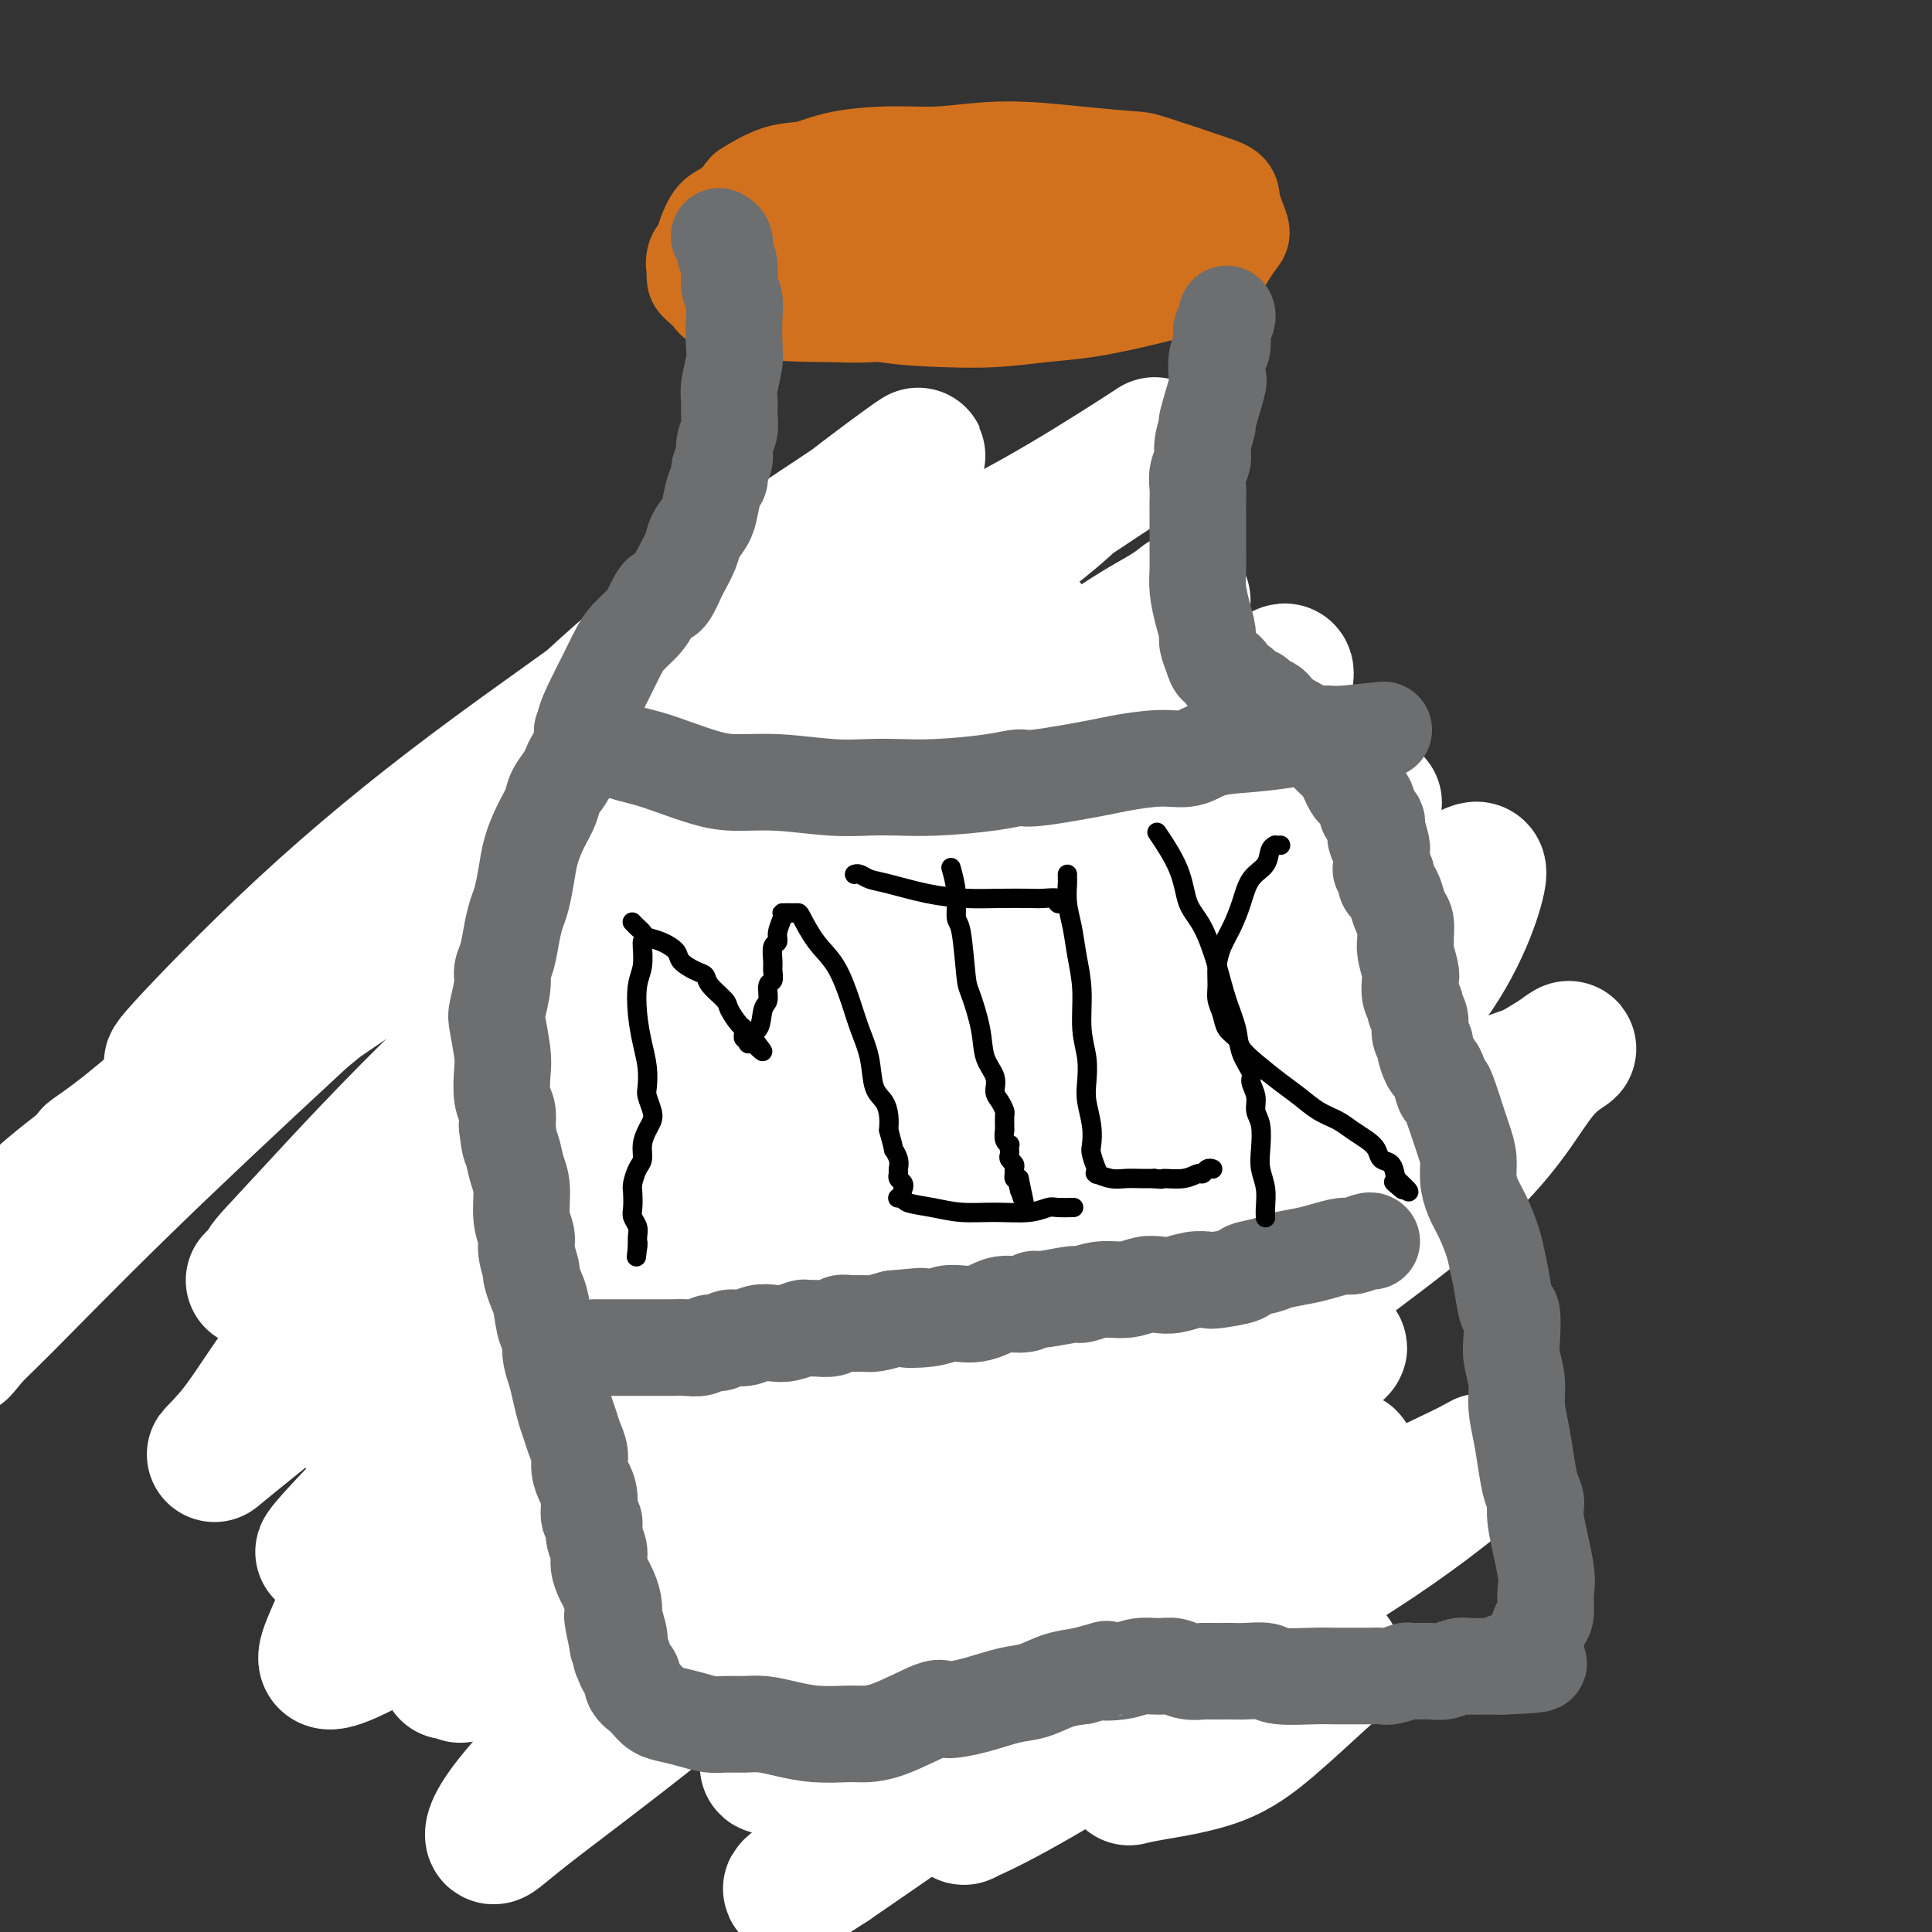 <svg viewBox='0 0 400 400' version='1.1' xmlns='http://www.w3.org/2000/svg' xmlns:xlink='http://www.w3.org/1999/xlink'><rect x="0" y="0" width="400" height="400" fill="#333333" stroke="none"/><g fill='none' stroke='#6D6E70' stroke-width='12' stroke-linecap='round' stroke-linejoin='round'><path d='M93,167c0.339,-0.002 0.678,-0.003 2,0c1.322,0.003 3.628,0.012 6,0c2.372,-0.012 4.810,-0.045 7,0c2.190,0.045 4.132,0.170 7,0c2.868,-0.170 6.662,-0.633 10,-1c3.338,-0.367 6.219,-0.638 9,-1c2.781,-0.362 5.460,-0.815 8,-1c2.540,-0.185 4.940,-0.102 8,0c3.060,0.102 6.778,0.224 9,0c2.222,-0.224 2.946,-0.792 5,-1c2.054,-0.208 5.437,-0.056 8,0c2.563,0.056 4.305,0.015 6,0c1.695,-0.015 3.342,-0.004 5,0c1.658,0.004 3.325,0.001 5,0c1.675,-0.001 3.357,-0.000 5,0c1.643,0.000 3.246,0.000 5,0c1.754,-0.000 3.659,-0.000 5,0c1.341,0.000 2.116,0.000 3,0c0.884,-0.000 1.875,-0.000 3,0c1.125,0.000 2.384,0.000 3,0c0.616,-0.000 0.589,-0.000 1,0c0.411,0.000 1.261,0.000 2,0c0.739,-0.000 1.366,-0.000 2,0c0.634,0.000 1.273,0.000 2,0c0.727,-0.000 1.542,-0.000 2,0c0.458,0.000 0.559,0.000 1,0c0.441,-0.000 1.220,-0.000 2,0'/><path d='M224,163c20.433,-0.619 6.015,-0.166 1,0c-5.015,0.166 -0.625,0.044 1,0c1.625,-0.044 0.487,-0.012 0,0c-0.487,0.012 -0.323,0.003 0,0c0.323,-0.003 0.807,-0.001 1,0c0.193,0.001 0.097,0.000 0,0'/><path d='M227,163c0.405,0.226 -0.084,0.792 0,1c0.084,0.208 0.739,0.060 1,0c0.261,-0.060 0.126,-0.030 0,0c-0.126,0.030 -0.245,0.061 0,0c0.245,-0.061 0.854,-0.212 1,0c0.146,0.212 -0.172,0.788 0,1c0.172,0.212 0.834,0.061 1,0c0.166,-0.061 -0.166,-0.030 0,0c0.166,0.030 0.828,0.061 1,0c0.172,-0.061 -0.147,-0.212 0,0c0.147,0.212 0.760,0.789 1,1c0.240,0.211 0.105,0.057 0,0c-0.105,-0.057 -0.182,-0.015 0,0c0.182,0.015 0.623,0.004 1,0c0.377,-0.004 0.688,-0.002 1,0'/><path d='M234,166c1.100,0.403 0.351,-0.088 0,0c-0.351,0.088 -0.305,0.756 0,1c0.305,0.244 0.870,0.065 1,0c0.130,-0.065 -0.175,-0.018 0,0c0.175,0.018 0.830,0.005 1,0c0.170,-0.005 -0.147,-0.001 0,0c0.147,0.001 0.756,0.000 1,0c0.244,-0.000 0.122,-0.000 0,0'/><path d='M237,167c0.707,0.156 0.973,0.046 1,0c0.027,-0.046 -0.186,-0.026 0,0c0.186,0.026 0.772,0.060 1,0c0.228,-0.060 0.100,-0.213 0,0c-0.100,0.213 -0.171,0.793 0,1c0.171,0.207 0.584,0.040 1,0c0.416,-0.040 0.834,0.046 1,0c0.166,-0.046 0.081,-0.224 0,0c-0.081,0.224 -0.158,0.849 0,1c0.158,0.151 0.549,-0.173 1,0c0.451,0.173 0.961,0.843 1,1c0.039,0.157 -0.393,-0.198 0,0c0.393,0.198 1.610,0.950 2,2c0.390,1.050 -0.049,2.398 0,3c0.049,0.602 0.585,0.458 1,1c0.415,0.542 0.707,1.771 1,3'/><path d='M247,179c0.475,1.683 0.662,2.389 1,3c0.338,0.611 0.827,1.126 1,2c0.173,0.874 0.031,2.106 0,3c-0.031,0.894 0.048,1.450 0,2c-0.048,0.550 -0.224,1.093 0,2c0.224,0.907 0.848,2.179 1,3c0.152,0.821 -0.169,1.191 0,2c0.169,0.809 0.829,2.058 1,3c0.171,0.942 -0.146,1.579 0,3c0.146,1.421 0.756,3.626 1,5c0.244,1.374 0.121,1.915 0,3c-0.121,1.085 -0.239,2.713 0,4c0.239,1.287 0.834,2.231 1,3c0.166,0.769 -0.096,1.362 0,2c0.096,0.638 0.552,1.322 1,2c0.448,0.678 0.890,1.352 1,2c0.110,0.648 -0.110,1.272 0,2c0.110,0.728 0.550,1.561 1,2c0.450,0.439 0.909,0.484 1,1c0.091,0.516 -0.186,1.503 0,2c0.186,0.497 0.833,0.502 1,1c0.167,0.498 -0.148,1.487 0,2c0.148,0.513 0.758,0.548 1,1c0.242,0.452 0.118,1.319 0,2c-0.118,0.681 -0.228,1.175 0,2c0.228,0.825 0.793,1.981 1,3c0.207,1.019 0.055,1.900 0,3c-0.055,1.100 -0.015,2.419 0,3c0.015,0.581 0.004,0.426 0,1c-0.004,0.574 -0.001,1.878 0,3c0.001,1.122 0.001,2.061 0,3'/><path d='M260,254c2.011,11.898 0.539,4.144 0,2c-0.539,-2.144 -0.143,1.322 0,3c0.143,1.678 0.035,1.570 0,2c-0.035,0.430 0.004,1.399 0,2c-0.004,0.601 -0.050,0.832 0,1c0.050,0.168 0.196,0.271 0,1c-0.196,0.729 -0.733,2.082 -1,3c-0.267,0.918 -0.264,1.401 0,2c0.264,0.599 0.788,1.315 1,2c0.212,0.685 0.114,1.339 0,2c-0.114,0.661 -0.242,1.329 0,2c0.242,0.671 0.853,1.346 1,2c0.147,0.654 -0.171,1.289 0,2c0.171,0.711 0.830,1.499 1,2c0.170,0.501 -0.148,0.715 0,1c0.148,0.285 0.761,0.643 1,1c0.239,0.357 0.102,0.715 0,1c-0.102,0.285 -0.171,0.499 0,1c0.171,0.501 0.581,1.290 1,2c0.419,0.710 0.848,1.341 1,2c0.152,0.659 0.027,1.345 0,2c-0.027,0.655 0.044,1.278 0,2c-0.044,0.722 -0.204,1.544 0,2c0.204,0.456 0.773,0.546 1,1c0.227,0.454 0.112,1.273 0,2c-0.112,0.727 -0.223,1.364 0,2c0.223,0.636 0.778,1.273 1,2c0.222,0.727 0.111,1.545 0,2c-0.111,0.455 -0.222,0.545 0,1c0.222,0.455 0.778,1.273 1,2c0.222,0.727 0.111,1.364 0,2'/><path d='M268,310c1.237,5.434 0.331,2.020 0,1c-0.331,-1.020 -0.085,0.353 0,1c0.085,0.647 0.009,0.569 0,1c-0.009,0.431 0.049,1.372 0,2c-0.049,0.628 -0.206,0.942 0,1c0.206,0.058 0.773,-0.139 1,0c0.227,0.139 0.112,0.615 0,1c-0.112,0.385 -0.222,0.681 0,1c0.222,0.319 0.776,0.663 1,1c0.224,0.337 0.116,0.667 0,1c-0.116,0.333 -0.241,0.668 0,1c0.241,0.332 0.849,0.662 1,1c0.151,0.338 -0.156,0.683 0,1c0.156,0.317 0.774,0.606 1,1c0.226,0.394 0.061,0.894 0,1c-0.061,0.106 -0.017,-0.183 0,0c0.017,0.183 0.008,0.837 0,1c-0.008,0.163 -0.016,-0.166 0,0c0.016,0.166 0.057,0.828 0,1c-0.057,0.172 -0.211,-0.146 0,0c0.211,0.146 0.789,0.757 1,1c0.211,0.243 0.057,0.117 0,0c-0.057,-0.117 -0.015,-0.224 0,0c0.015,0.224 0.004,0.778 0,1c-0.004,0.222 -0.002,0.111 0,0'/><path d='M273,329c0.774,3.107 0.208,1.375 0,1c-0.208,-0.375 -0.060,0.607 0,1c0.060,0.393 0.030,0.196 0,0'/><path d='M96,163c0.001,0.026 0.001,0.052 0,0c-0.001,-0.052 -0.004,-0.181 0,0c0.004,0.181 0.015,0.674 0,1c-0.015,0.326 -0.057,0.487 0,1c0.057,0.513 0.212,1.379 0,2c-0.212,0.621 -0.790,0.998 -1,2c-0.210,1.002 -0.053,2.629 0,4c0.053,1.371 0.001,2.487 0,4c-0.001,1.513 0.048,3.424 0,5c-0.048,1.576 -0.195,2.819 0,4c0.195,1.181 0.732,2.300 1,3c0.268,0.700 0.268,0.980 0,2c-0.268,1.020 -0.803,2.781 -1,4c-0.197,1.219 -0.056,1.898 0,3c0.056,1.102 0.028,2.628 0,4c-0.028,1.372 -0.056,2.591 0,4c0.056,1.409 0.197,3.009 0,5c-0.197,1.991 -0.733,4.374 -1,6c-0.267,1.626 -0.265,2.497 0,4c0.265,1.503 0.793,3.640 1,5c0.207,1.360 0.094,1.943 0,3c-0.094,1.057 -0.170,2.588 0,4c0.170,1.412 0.585,2.706 1,4'/><path d='M96,237c0.179,11.885 0.626,4.597 1,3c0.374,-1.597 0.674,2.499 1,5c0.326,2.501 0.679,3.409 1,5c0.321,1.591 0.610,3.865 1,5c0.390,1.135 0.882,1.132 1,2c0.118,0.868 -0.137,2.609 0,4c0.137,1.391 0.668,2.433 1,4c0.332,1.567 0.466,3.659 1,5c0.534,1.341 1.467,1.931 2,3c0.533,1.069 0.664,2.618 1,4c0.336,1.382 0.875,2.597 1,4c0.125,1.403 -0.164,2.995 0,4c0.164,1.005 0.780,1.425 1,2c0.220,0.575 0.045,1.306 0,2c-0.045,0.694 0.039,1.352 0,2c-0.039,0.648 -0.203,1.286 0,2c0.203,0.714 0.773,1.504 1,2c0.227,0.496 0.112,0.699 0,1c-0.112,0.301 -0.222,0.700 0,1c0.222,0.300 0.778,0.502 1,1c0.222,0.498 0.112,1.292 0,2c-0.112,0.708 -0.227,1.330 0,2c0.227,0.670 0.797,1.387 1,2c0.203,0.613 0.041,1.122 0,2c-0.041,0.878 0.041,2.126 0,3c-0.041,0.874 -0.203,1.375 0,2c0.203,0.625 0.773,1.375 1,2c0.227,0.625 0.112,1.126 0,2c-0.112,0.874 -0.223,2.120 0,3c0.223,0.880 0.778,1.394 1,2c0.222,0.606 0.111,1.303 0,2'/><path d='M113,322c2.630,13.267 0.705,3.936 0,1c-0.705,-2.936 -0.189,0.523 0,2c0.189,1.477 0.050,0.974 0,1c-0.050,0.026 -0.009,0.583 0,1c0.009,0.417 -0.012,0.693 0,1c0.012,0.307 0.056,0.645 0,1c-0.056,0.355 -0.211,0.726 0,1c0.211,0.274 0.789,0.451 1,1c0.211,0.549 0.057,1.471 0,2c-0.057,0.529 -0.015,0.667 0,1c0.015,0.333 0.004,0.863 0,1c-0.004,0.137 -0.001,-0.118 0,0c0.001,0.118 -0.001,0.610 0,1c0.001,0.390 0.004,0.678 0,1c-0.004,0.322 -0.015,0.678 0,1c0.015,0.322 0.057,0.608 0,1c-0.057,0.392 -0.211,0.889 0,1c0.211,0.111 0.787,-0.163 1,0c0.213,0.163 0.061,0.762 0,1c-0.061,0.238 -0.032,0.115 0,0c0.032,-0.115 0.068,-0.220 0,0c-0.068,0.220 -0.242,0.767 0,1c0.242,0.233 0.898,0.152 1,0c0.102,-0.152 -0.349,-0.377 0,0c0.349,0.377 1.500,1.355 2,2c0.500,0.645 0.351,0.956 1,1c0.649,0.044 2.098,-0.181 3,0c0.902,0.181 1.258,0.766 2,1c0.742,0.234 1.871,0.117 3,0'/><path d='M127,346c2.786,0.927 3.251,0.245 4,0c0.749,-0.245 1.781,-0.051 3,0c1.219,0.051 2.624,-0.039 4,0c1.376,0.039 2.724,0.207 4,0c1.276,-0.207 2.480,-0.787 3,-1c0.520,-0.213 0.358,-0.057 1,0c0.642,0.057 2.089,0.014 3,0c0.911,-0.014 1.285,0.000 2,0c0.715,-0.000 1.772,-0.015 3,0c1.228,0.015 2.628,0.060 4,0c1.372,-0.060 2.717,-0.226 5,0c2.283,0.226 5.503,0.844 7,1c1.497,0.156 1.272,-0.150 2,0c0.728,0.150 2.410,0.757 4,1c1.590,0.243 3.089,0.121 4,0c0.911,-0.121 1.235,-0.243 2,0c0.765,0.243 1.971,0.850 3,1c1.029,0.150 1.881,-0.156 3,0c1.119,0.156 2.505,0.774 4,1c1.495,0.226 3.099,0.060 4,0c0.901,-0.060 1.099,-0.015 2,0c0.901,0.015 2.505,0.000 4,0c1.495,-0.000 2.879,0.014 4,0c1.121,-0.014 1.977,-0.057 3,0c1.023,0.057 2.214,0.212 3,0c0.786,-0.212 1.168,-0.793 2,-1c0.832,-0.207 2.112,-0.042 3,0c0.888,0.042 1.382,-0.040 2,0c0.618,0.040 1.359,0.203 2,0c0.641,-0.203 1.183,-0.772 2,-1c0.817,-0.228 1.908,-0.114 3,0'/><path d='M226,347c15.887,0.220 6.105,0.269 3,0c-3.105,-0.269 0.466,-0.857 3,-1c2.534,-0.143 4.030,0.158 5,0c0.970,-0.158 1.414,-0.774 2,-1c0.586,-0.226 1.313,-0.060 2,0c0.687,0.060 1.335,0.016 2,0c0.665,-0.016 1.348,-0.005 2,0c0.652,0.005 1.273,0.002 2,0c0.727,-0.002 1.560,-0.004 2,0c0.440,0.004 0.489,0.015 1,0c0.511,-0.015 1.485,-0.057 2,0c0.515,0.057 0.570,0.211 1,0c0.430,-0.211 1.237,-0.789 2,-1c0.763,-0.211 1.484,-0.057 2,0c0.516,0.057 0.826,0.015 1,0c0.174,-0.015 0.213,-0.004 1,0c0.787,0.004 2.323,0.001 3,0c0.677,-0.001 0.496,-0.000 1,0c0.504,0.000 1.694,-0.000 2,0c0.306,0.000 -0.272,0.001 0,0c0.272,-0.001 1.393,-0.003 2,0c0.607,0.003 0.701,0.012 1,0c0.299,-0.012 0.802,-0.045 1,0c0.198,0.045 0.092,0.167 0,0c-0.092,-0.167 -0.169,-0.622 0,-1c0.169,-0.378 0.584,-0.679 1,-1c0.416,-0.321 0.833,-0.663 1,-1c0.167,-0.337 0.083,-0.668 0,-1'/><path d='M271,340c0.695,-0.797 0.932,-0.788 1,-1c0.068,-0.212 -0.033,-0.644 0,-1c0.033,-0.356 0.201,-0.634 0,-1c-0.201,-0.366 -0.772,-0.819 -1,-1c-0.228,-0.181 -0.114,-0.091 0,0'/></g>
<g fill='none' stroke='#FFFFFF' stroke-width='28' stroke-linecap='round' stroke-linejoin='round'><path d='M154,141c5.672,-4.529 11.345,-9.059 13,-11c1.655,-1.941 -0.707,-1.295 1,-3c1.707,-1.705 7.483,-5.761 10,-8c2.517,-2.239 1.775,-2.662 3,-4c1.225,-1.338 4.417,-3.589 -2,1c-6.417,4.589 -22.443,16.020 -37,27c-14.557,10.980 -27.645,21.508 -41,33c-13.355,11.492 -26.979,23.947 -40,36c-13.021,12.053 -25.441,23.703 -36,34c-10.559,10.297 -19.256,19.239 -24,24c-4.744,4.761 -5.533,5.339 -7,7c-1.467,1.661 -3.612,4.403 0,0c3.612,-4.403 12.982,-15.952 25,-28c12.018,-12.048 26.686,-24.593 43,-38c16.314,-13.407 34.276,-27.674 45,-36c10.724,-8.326 14.210,-10.711 22,-16c7.790,-5.289 19.882,-13.482 26,-17c6.118,-3.518 6.261,-2.362 8,-3c1.739,-0.638 5.075,-3.072 0,0c-5.075,3.072 -18.559,11.648 -32,20c-13.441,8.352 -26.837,16.480 -41,26c-14.163,9.520 -29.094,20.430 -40,29c-10.906,8.570 -17.789,14.798 -23,19c-5.211,4.202 -8.750,6.377 -8,6c0.750,-0.377 5.789,-3.305 10,-6c4.211,-2.695 7.595,-5.157 19,-13c11.405,-7.843 30.832,-21.069 50,-34c19.168,-12.931 38.076,-25.569 56,-37c17.924,-11.431 34.864,-21.654 46,-29c11.136,-7.346 16.467,-11.813 19,-14c2.533,-2.187 2.266,-2.093 2,-2'/><path d='M221,104c32.841,-21.802 13.945,-8.807 -1,0c-14.945,8.807 -25.939,13.424 -40,22c-14.061,8.576 -31.188,21.109 -50,34c-18.812,12.891 -39.308,26.140 -56,39c-16.692,12.860 -29.578,25.330 -40,35c-10.422,9.670 -18.379,16.539 -22,20c-3.621,3.461 -2.906,3.513 -3,3c-0.094,-0.513 -0.995,-1.591 7,-9c7.995,-7.409 24.888,-21.148 41,-34c16.112,-12.852 31.445,-24.816 48,-37c16.555,-12.184 34.333,-24.586 49,-34c14.667,-9.414 26.223,-15.839 32,-19c5.777,-3.161 5.774,-3.060 9,-5c3.226,-1.940 9.681,-5.923 0,1c-9.681,6.923 -35.499,24.752 -47,32c-11.501,7.248 -8.686,3.916 -28,17c-19.314,13.084 -60.759,42.584 -79,56c-18.241,13.416 -13.279,10.747 -17,14c-3.721,3.253 -16.126,12.429 -22,17c-5.874,4.571 -5.219,4.538 -3,2c2.219,-2.538 6.002,-7.580 17,-16c10.998,-8.420 29.213,-20.216 46,-32c16.787,-11.784 32.148,-23.555 47,-34c14.852,-10.445 29.195,-19.565 38,-26c8.805,-6.435 12.073,-10.186 14,-12c1.927,-1.814 2.513,-1.689 2,-2c-0.513,-0.311 -2.124,-1.056 -9,2c-6.876,3.056 -19.018,9.912 -34,20c-14.982,10.088 -32.803,23.408 -42,31c-9.197,7.592 -9.771,9.455 -17,17c-7.229,7.545 -21.115,20.773 -35,34'/><path d='M26,240c-12.414,12.738 -17.450,19.082 -20,22c-2.550,2.918 -2.615,2.410 -4,4c-1.385,1.590 -4.089,5.278 1,-1c5.089,-6.278 17.971,-22.521 33,-38c15.029,-15.479 32.204,-30.192 49,-46c16.796,-15.808 33.213,-32.709 49,-46c15.787,-13.291 30.945,-22.972 40,-29c9.055,-6.028 12.009,-8.402 14,-10c1.991,-1.598 3.021,-2.419 1,-1c-2.021,1.419 -7.092,5.077 -16,12c-8.908,6.923 -21.655,17.113 -35,27c-13.345,9.887 -27.290,19.473 -40,29c-12.710,9.527 -24.186,18.994 -35,29c-10.814,10.006 -20.965,20.550 -25,25c-4.035,4.450 -1.955,2.806 -2,3c-0.045,0.194 -2.215,2.227 4,-1c6.215,-3.227 20.817,-11.715 37,-23c16.183,-11.285 33.949,-25.367 51,-37c17.051,-11.633 33.387,-20.817 47,-28c13.613,-7.183 24.502,-12.366 30,-15c5.498,-2.634 5.604,-2.720 6,-3c0.396,-0.280 1.080,-0.755 -5,5c-6.080,5.755 -18.924,17.740 -32,30c-13.076,12.260 -26.382,24.796 -40,37c-13.618,12.204 -27.546,24.076 -40,36c-12.454,11.924 -23.434,23.899 -30,31c-6.566,7.101 -8.719,9.326 -9,10c-0.281,0.674 1.309,-0.203 0,1c-1.309,1.203 -5.517,4.487 1,-1c6.517,-5.487 23.758,-19.743 41,-34'/><path d='M97,228c14.587,-13.350 30.054,-29.726 46,-44c15.946,-14.274 32.372,-26.445 44,-35c11.628,-8.555 18.457,-13.493 22,-16c3.543,-2.507 3.800,-2.582 4,-3c0.200,-0.418 0.344,-1.178 -6,4c-6.344,5.178 -19.175,16.294 -32,28c-12.825,11.706 -25.643,24.004 -39,37c-13.357,12.996 -27.254,26.692 -40,40c-12.746,13.308 -24.343,26.230 -32,36c-7.657,9.770 -11.374,16.388 -15,21c-3.626,4.612 -7.160,7.218 -2,3c5.160,-4.218 19.015,-15.258 27,-22c7.985,-6.742 10.098,-9.184 24,-23c13.902,-13.816 39.591,-39.007 53,-52c13.409,-12.993 14.538,-13.788 25,-23c10.462,-9.212 30.256,-26.840 43,-37c12.744,-10.160 18.436,-12.852 22,-15c3.564,-2.148 5.000,-3.751 3,-2c-2.000,1.751 -7.435,6.857 -19,17c-11.565,10.143 -29.260,25.323 -46,40c-16.740,14.677 -32.527,28.851 -47,43c-14.473,14.149 -27.634,28.273 -38,39c-10.366,10.727 -17.936,18.058 -22,22c-4.064,3.942 -4.620,4.495 -3,3c1.620,-1.495 5.418,-5.039 16,-16c10.582,-10.961 27.948,-29.340 46,-46c18.052,-16.660 36.790,-31.602 54,-45c17.210,-13.398 32.891,-25.251 41,-31c8.109,-5.749 8.645,-5.394 11,-7c2.355,-1.606 6.530,-5.173 6,-4c-0.530,1.173 -5.765,7.087 -11,13'/><path d='M232,153c-7.974,7.785 -22.408,20.747 -38,35c-15.592,14.253 -32.343,29.797 -48,43c-15.657,13.203 -30.222,24.066 -41,34c-10.778,9.934 -17.770,18.939 -22,24c-4.230,5.061 -5.700,6.177 -7,7c-1.300,0.823 -2.432,1.353 5,-7c7.432,-8.353 23.427,-25.587 41,-42c17.573,-16.413 36.725,-32.004 56,-47c19.275,-14.996 38.673,-29.397 53,-39c14.327,-9.603 23.582,-14.409 29,-18c5.418,-3.591 6.999,-5.969 6,-2c-0.999,3.969 -4.577,14.284 -17,30c-12.423,15.716 -33.689,36.831 -43,46c-9.311,9.169 -6.665,6.390 -25,28c-18.335,21.610 -57.652,67.610 -74,87c-16.348,19.390 -9.729,12.171 -8,10c1.729,-2.171 -1.432,0.708 -3,3c-1.568,2.292 -1.542,3.998 6,-5c7.542,-8.998 22.601,-28.700 40,-47c17.399,-18.300 37.137,-35.196 56,-52c18.863,-16.804 36.850,-33.514 51,-46c14.150,-12.486 24.462,-20.746 30,-25c5.538,-4.254 6.301,-4.501 5,-3c-1.301,1.501 -4.667,4.752 -16,14c-11.333,9.248 -30.632,24.495 -49,42c-18.368,17.505 -35.806,37.270 -53,55c-17.194,17.730 -34.143,33.425 -46,44c-11.857,10.575 -18.621,16.030 -23,20c-4.379,3.970 -6.371,6.453 -1,1c5.371,-5.453 18.106,-18.844 35,-34c16.894,-15.156 37.947,-32.078 59,-49'/><path d='M190,260c18.494,-16.024 18.231,-15.084 30,-24c11.769,-8.916 35.572,-27.689 50,-38c14.428,-10.311 19.482,-12.159 23,-14c3.518,-1.841 5.500,-3.675 1,0c-4.500,3.675 -15.483,12.857 -31,25c-15.517,12.143 -35.569,27.246 -57,43c-21.431,15.754 -44.240,32.160 -64,46c-19.760,13.840 -36.471,25.115 -49,33c-12.529,7.885 -20.876,12.379 -24,13c-3.124,0.621 -1.026,-2.631 2,-10c3.026,-7.369 6.981,-18.853 37,-49c30.019,-30.147 86.103,-78.955 110,-100c23.897,-21.045 15.606,-14.327 16,-14c0.394,0.327 9.474,-5.738 14,-9c4.526,-3.262 4.497,-3.720 -3,2c-7.497,5.720 -22.462,17.619 -38,32c-15.538,14.381 -31.651,31.246 -49,47c-17.349,15.754 -35.936,30.398 -51,43c-15.064,12.602 -26.605,23.163 -33,29c-6.395,5.837 -7.645,6.948 -7,6c0.645,-0.948 3.187,-3.957 14,-15c10.813,-11.043 29.899,-30.120 50,-47c20.101,-16.880 41.216,-31.563 60,-45c18.784,-13.437 35.237,-25.627 46,-33c10.763,-7.373 15.837,-9.931 18,-11c2.163,-1.069 1.414,-0.651 -1,2c-2.414,2.651 -6.492,7.535 -15,16c-8.508,8.465 -21.444,20.510 -45,42c-23.556,21.490 -57.730,52.426 -75,68c-17.270,15.574 -17.635,15.787 -18,16'/><path d='M101,314c-26.706,25.216 -16.472,16.255 -13,14c3.472,-2.255 0.180,2.196 7,-4c6.820,-6.196 23.750,-23.039 43,-39c19.250,-15.961 40.820,-31.042 62,-46c21.180,-14.958 41.969,-29.795 59,-39c17.031,-9.205 30.303,-12.777 38,-16c7.697,-3.223 9.817,-6.096 9,-2c-0.817,4.096 -4.573,15.161 -13,25c-8.427,9.839 -21.525,18.451 -44,38c-22.475,19.549 -54.326,50.035 -69,64c-14.674,13.965 -12.170,11.409 -19,16c-6.830,4.591 -22.993,16.329 -30,21c-7.007,4.671 -4.857,2.277 -6,3c-1.143,0.723 -5.578,4.564 -3,-1c2.578,-5.564 12.168,-20.534 26,-35c13.832,-14.466 31.905,-28.429 49,-42c17.095,-13.571 33.213,-26.750 48,-37c14.787,-10.250 28.242,-17.572 36,-22c7.758,-4.428 9.817,-5.964 11,-5c1.183,0.964 1.489,4.428 -7,13c-8.489,8.572 -25.771,22.253 -43,38c-17.229,15.747 -34.403,33.559 -52,50c-17.597,16.441 -35.617,31.511 -50,43c-14.383,11.489 -25.129,19.399 -31,24c-5.871,4.601 -6.868,5.895 -7,5c-0.132,-0.895 0.600,-3.978 9,-13c8.400,-9.022 24.466,-23.984 45,-40c20.534,-16.016 45.535,-33.087 59,-43c13.465,-9.913 15.394,-12.669 28,-21c12.606,-8.331 35.887,-22.237 50,-30c14.113,-7.763 19.056,-9.381 24,-11'/><path d='M317,222c12.595,-7.382 7.083,-5.338 3,-1c-4.083,4.338 -6.736,10.968 -16,20c-9.264,9.032 -25.138,20.464 -41,32c-15.862,11.536 -31.710,23.176 -46,34c-14.290,10.824 -27.021,20.831 -37,28c-9.979,7.169 -17.204,11.498 -21,14c-3.796,2.502 -4.162,3.175 -4,3c0.162,-0.175 0.851,-1.198 6,-5c5.149,-3.802 14.756,-10.381 36,-23c21.244,-12.619 54.125,-31.277 68,-39c13.875,-7.723 8.745,-4.512 8,-4c-0.745,0.512 2.894,-1.675 4,-2c1.106,-0.325 -0.320,1.212 -8,6c-7.680,4.788 -21.615,12.826 -34,21c-12.385,8.174 -23.219,16.482 -34,25c-10.781,8.518 -21.508,17.246 -28,23c-6.492,5.754 -8.748,8.535 -11,10c-2.252,1.465 -4.499,1.613 -2,2c2.499,0.387 9.745,1.011 20,-3c10.255,-4.011 23.520,-12.658 36,-21c12.480,-8.342 24.177,-16.381 34,-23c9.823,-6.619 17.772,-11.820 22,-14c4.228,-2.180 4.733,-1.339 6,-2c1.267,-0.661 3.295,-2.824 -4,2c-7.295,4.824 -23.912,16.635 -32,23c-8.088,6.365 -7.648,7.286 -15,14c-7.352,6.714 -22.496,19.222 -34,28c-11.504,8.778 -19.366,13.825 -24,17c-4.634,3.175 -6.038,4.479 -5,4c1.038,-0.479 4.519,-2.739 8,-5'/><path d='M172,386c7.067,-4.816 20.736,-14.355 35,-24c14.264,-9.645 29.125,-19.397 43,-28c13.875,-8.603 26.764,-16.056 36,-21c9.236,-4.944 14.820,-7.380 18,-9c3.180,-1.620 3.957,-2.424 1,0c-2.957,2.424 -9.649,8.074 -20,15c-10.351,6.926 -24.362,15.126 -36,23c-11.638,7.874 -20.903,15.422 -29,21c-8.097,5.578 -15.025,9.185 -18,11c-2.975,1.815 -1.995,1.838 -2,2c-0.005,0.162 -0.993,0.463 0,0c0.993,-0.463 3.967,-1.689 10,-5c6.033,-3.311 15.127,-8.707 22,-13c6.873,-4.293 11.527,-7.484 19,-10c7.473,-2.516 17.764,-4.359 22,-5c4.236,-0.641 2.415,-0.081 2,0c-0.415,0.081 0.574,-0.316 1,0c0.426,0.316 0.288,1.345 0,2c-0.288,0.655 -0.726,0.936 -3,3c-2.274,2.064 -6.386,5.912 -10,9c-3.614,3.088 -6.732,5.415 -11,7c-4.268,1.585 -9.688,2.427 -13,3c-3.312,0.573 -4.518,0.878 -5,1c-0.482,0.122 -0.241,0.061 0,0'/></g>
<g fill='none' stroke='#D2711D' stroke-width='20' stroke-linecap='round' stroke-linejoin='round'><path d='M244,40c0.239,0.002 0.479,0.004 0,0c-0.479,-0.004 -1.676,-0.013 -3,0c-1.324,0.013 -2.776,0.048 -5,0c-2.224,-0.048 -5.220,-0.179 -9,-1c-3.780,-0.821 -8.344,-2.333 -13,-3c-4.656,-0.667 -9.405,-0.489 -13,-1c-3.595,-0.511 -6.035,-1.711 -10,-2c-3.965,-0.289 -9.453,0.331 -14,1c-4.547,0.669 -8.153,1.386 -11,2c-2.847,0.614 -4.935,1.125 -7,2c-2.065,0.875 -4.106,2.114 -5,3c-0.894,0.886 -0.642,1.420 -1,2c-0.358,0.580 -1.326,1.207 -2,2c-0.674,0.793 -1.052,1.752 -1,3c0.052,1.248 0.536,2.786 1,4c0.464,1.214 0.910,2.105 4,4c3.090,1.895 8.826,4.796 12,6c3.174,1.204 3.788,0.712 6,1c2.212,0.288 6.023,1.357 10,2c3.977,0.643 8.122,0.860 12,1c3.878,0.140 7.490,0.203 11,0c3.510,-0.203 6.917,-0.670 10,-1c3.083,-0.330 5.843,-0.522 9,-1c3.157,-0.478 6.712,-1.242 10,-2c3.288,-0.758 6.309,-1.510 8,-2c1.691,-0.490 2.051,-0.719 3,-1c0.949,-0.281 2.486,-0.614 3,-1c0.514,-0.386 0.004,-0.825 0,-1c-0.004,-0.175 0.498,-0.088 1,0'/><path d='M250,57c4.030,-1.422 1.606,-1.476 1,-2c-0.606,-0.524 0.605,-1.516 0,-3c-0.605,-1.484 -3.028,-3.460 -5,-5c-1.972,-1.540 -3.494,-2.644 -6,-4c-2.506,-1.356 -5.996,-2.963 -9,-4c-3.004,-1.037 -5.521,-1.504 -9,-2c-3.479,-0.496 -7.922,-1.022 -12,-1c-4.078,0.022 -7.793,0.593 -11,1c-3.207,0.407 -5.905,0.651 -8,1c-2.095,0.349 -3.587,0.805 -7,2c-3.413,1.195 -8.747,3.129 -11,4c-2.253,0.871 -1.426,0.677 -2,1c-0.574,0.323 -2.549,1.162 -4,2c-1.451,0.838 -2.378,1.675 -3,2c-0.622,0.325 -0.940,0.138 -1,0c-0.060,-0.138 0.138,-0.227 0,0c-0.138,0.227 -0.611,0.770 -1,1c-0.389,0.230 -0.693,0.146 0,1c0.693,0.854 2.382,2.646 4,4c1.618,1.354 3.166,2.272 6,3c2.834,0.728 6.953,1.267 11,2c4.047,0.733 8.020,1.660 12,2c3.980,0.340 7.965,0.092 11,0c3.035,-0.092 5.120,-0.028 7,0c1.880,0.028 3.554,0.019 5,0c1.446,-0.019 2.664,-0.047 4,0c1.336,0.047 2.789,0.170 4,0c1.211,-0.170 2.180,-0.633 3,-1c0.820,-0.367 1.490,-0.637 2,-1c0.510,-0.363 0.860,-0.818 1,-1c0.140,-0.182 0.070,-0.091 0,0'/><path d='M232,59c0.930,-0.570 0.256,-0.495 0,-1c-0.256,-0.505 -0.093,-1.589 0,-2c0.093,-0.411 0.116,-0.148 -1,-1c-1.116,-0.852 -3.373,-2.818 -6,-4c-2.627,-1.182 -5.626,-1.582 -9,-2c-3.374,-0.418 -7.123,-0.856 -10,-1c-2.877,-0.144 -4.880,0.007 -7,0c-2.120,-0.007 -4.355,-0.171 -6,0c-1.645,0.171 -2.700,0.677 -4,1c-1.300,0.323 -2.844,0.464 -5,1c-2.156,0.536 -4.923,1.466 -7,2c-2.077,0.534 -3.465,0.672 -5,1c-1.535,0.328 -3.217,0.847 -4,1c-0.783,0.153 -0.667,-0.060 0,0c0.667,0.060 1.885,0.394 3,1c1.115,0.606 2.126,1.484 3,2c0.874,0.516 1.609,0.671 3,1c1.391,0.329 3.438,0.831 6,1c2.562,0.169 5.641,0.004 10,0c4.359,-0.004 10.000,0.153 14,0c4.000,-0.153 6.359,-0.617 9,-1c2.641,-0.383 5.563,-0.685 8,-1c2.437,-0.315 4.389,-0.643 6,-1c1.611,-0.357 2.879,-0.743 4,-1c1.121,-0.257 2.093,-0.387 3,-1c0.907,-0.613 1.748,-1.711 2,-2c0.252,-0.289 -0.086,0.230 0,0c0.086,-0.230 0.596,-1.209 1,-2c0.404,-0.791 0.702,-1.396 1,-2'/><path d='M241,48c0.956,-1.419 -0.154,-1.466 -2,-3c-1.846,-1.534 -4.429,-4.557 -6,-6c-1.571,-1.443 -2.130,-1.308 -4,-2c-1.870,-0.692 -5.050,-2.212 -9,-3c-3.950,-0.788 -8.670,-0.844 -13,-1c-4.330,-0.156 -8.271,-0.410 -12,0c-3.729,0.410 -7.246,1.485 -12,3c-4.754,1.515 -10.744,3.469 -15,5c-4.256,1.531 -6.776,2.640 -9,4c-2.224,1.360 -4.152,2.970 -6,4c-1.848,1.030 -3.616,1.481 -5,2c-1.384,0.519 -2.382,1.106 -3,2c-0.618,0.894 -0.854,2.096 -1,3c-0.146,0.904 -0.202,1.511 0,2c0.202,0.489 0.661,0.860 2,2c1.339,1.140 3.557,3.050 9,4c5.443,0.950 14.111,0.941 18,1c3.889,0.059 2.999,0.186 7,0c4.001,-0.186 12.891,-0.686 19,-1c6.109,-0.314 9.435,-0.441 14,-1c4.565,-0.559 10.369,-1.551 15,-2c4.631,-0.449 8.091,-0.356 11,-1c2.909,-0.644 5.269,-2.025 7,-3c1.731,-0.975 2.832,-1.545 4,-2c1.168,-0.455 2.401,-0.796 3,-1c0.599,-0.204 0.564,-0.270 1,-1c0.436,-0.730 1.344,-2.123 2,-3c0.656,-0.877 1.061,-1.236 1,-2c-0.061,-0.764 -0.589,-1.933 -1,-3c-0.411,-1.067 -0.706,-2.034 -1,-3'/><path d='M255,42c0.084,-2.533 -0.705,-2.866 -4,-4c-3.295,-1.134 -9.095,-3.071 -12,-4c-2.905,-0.929 -2.914,-0.852 -5,-1c-2.086,-0.148 -6.247,-0.521 -11,-1c-4.753,-0.479 -10.097,-1.063 -15,-1c-4.903,0.063 -9.365,0.774 -13,1c-3.635,0.226 -6.442,-0.034 -10,0c-3.558,0.034 -7.865,0.360 -11,1c-3.135,0.640 -5.098,1.593 -7,2c-1.902,0.407 -3.745,0.267 -6,1c-2.255,0.733 -4.923,2.338 -6,3c-1.077,0.662 -0.565,0.381 -1,1c-0.435,0.619 -1.819,2.139 -3,3c-1.181,0.861 -2.161,1.064 -3,2c-0.839,0.936 -1.538,2.606 -2,4c-0.462,1.394 -0.686,2.512 -1,3c-0.314,0.488 -0.718,0.345 -1,1c-0.282,0.655 -0.443,2.109 0,3c0.443,0.891 1.490,1.218 2,2c0.510,0.782 0.483,2.018 1,3c0.517,0.982 1.576,1.709 2,2c0.424,0.291 0.212,0.145 0,0'/></g>
<g fill='none' stroke='#6D6E70' stroke-width='20' stroke-linecap='round' stroke-linejoin='round'><path d='M149,49c0.033,0.019 0.065,0.037 0,0c-0.065,-0.037 -0.229,-0.130 0,0c0.229,0.130 0.850,0.484 1,1c0.150,0.516 -0.170,1.193 0,2c0.170,0.807 0.830,1.745 1,3c0.170,1.255 -0.150,2.826 0,4c0.150,1.174 0.768,1.949 1,3c0.232,1.051 0.076,2.378 0,4c-0.076,1.622 -0.073,3.540 0,5c0.073,1.460 0.217,2.463 0,4c-0.217,1.537 -0.794,3.608 -1,5c-0.206,1.392 -0.040,2.106 0,3c0.040,0.894 -0.046,1.969 0,3c0.046,1.031 0.223,2.020 0,3c-0.223,0.980 -0.847,1.951 -1,3c-0.153,1.049 0.166,2.175 0,3c-0.166,0.825 -0.817,1.351 -1,2c-0.183,0.649 0.102,1.423 0,2c-0.102,0.577 -0.590,0.957 -1,2c-0.410,1.043 -0.744,2.748 -1,4c-0.256,1.252 -0.436,2.051 -1,3c-0.564,0.949 -1.512,2.048 -2,3c-0.488,0.952 -0.516,1.756 -1,3c-0.484,1.244 -1.424,2.927 -2,4c-0.576,1.073 -0.788,1.537 -1,2'/><path d='M140,120c-2.281,5.331 -2.484,3.159 -3,3c-0.516,-0.159 -1.347,1.694 -2,3c-0.653,1.306 -1.130,2.064 -2,3c-0.870,0.936 -2.133,2.051 -3,3c-0.867,0.949 -1.336,1.731 -2,3c-0.664,1.269 -1.521,3.023 -2,4c-0.479,0.977 -0.580,1.175 -1,2c-0.420,0.825 -1.159,2.276 -2,4c-0.841,1.724 -1.782,3.721 -2,5c-0.218,1.279 0.289,1.840 0,3c-0.289,1.160 -1.372,2.918 -2,4c-0.628,1.082 -0.801,1.488 -1,2c-0.199,0.512 -0.424,1.129 -1,2c-0.576,0.871 -1.502,1.995 -2,3c-0.498,1.005 -0.567,1.890 -1,3c-0.433,1.110 -1.229,2.446 -2,4c-0.771,1.554 -1.516,3.327 -2,5c-0.484,1.673 -0.707,3.245 -1,5c-0.293,1.755 -0.657,3.691 -1,5c-0.343,1.309 -0.665,1.989 -1,3c-0.335,1.011 -0.682,2.351 -1,4c-0.318,1.649 -0.608,3.607 -1,5c-0.392,1.393 -0.886,2.221 -1,3c-0.114,0.779 0.152,1.508 0,3c-0.152,1.492 -0.721,3.747 -1,5c-0.279,1.253 -0.267,1.504 0,3c0.267,1.496 0.790,4.238 1,6c0.210,1.762 0.108,2.544 0,4c-0.108,1.456 -0.221,3.584 0,5c0.221,1.416 0.778,2.119 1,3c0.222,0.881 0.111,1.941 0,3'/><path d='M105,233c0.493,4.646 0.725,4.259 1,5c0.275,0.741 0.595,2.608 1,4c0.405,1.392 0.897,2.307 1,4c0.103,1.693 -0.183,4.164 0,6c0.183,1.836 0.837,3.038 1,4c0.163,0.962 -0.163,1.686 0,3c0.163,1.314 0.817,3.218 1,4c0.183,0.782 -0.105,0.441 0,1c0.105,0.559 0.602,2.018 1,3c0.398,0.982 0.698,1.487 1,3c0.302,1.513 0.606,4.035 1,5c0.394,0.965 0.879,0.373 1,1c0.121,0.627 -0.122,2.475 0,4c0.122,1.525 0.610,2.729 1,4c0.390,1.271 0.683,2.608 1,4c0.317,1.392 0.659,2.837 1,4c0.341,1.163 0.683,2.044 1,3c0.317,0.956 0.611,1.987 1,3c0.389,1.013 0.874,2.009 1,3c0.126,0.991 -0.106,1.976 0,3c0.106,1.024 0.549,2.087 1,3c0.451,0.913 0.909,1.675 1,3c0.091,1.325 -0.187,3.211 0,4c0.187,0.789 0.838,0.480 1,1c0.162,0.520 -0.164,1.868 0,3c0.164,1.132 0.818,2.050 1,3c0.182,0.950 -0.109,1.934 0,3c0.109,1.066 0.617,2.214 1,3c0.383,0.786 0.642,1.212 1,2c0.358,0.788 0.817,1.940 1,3c0.183,1.060 0.092,2.030 0,3'/><path d='M127,335c3.344,15.915 0.704,4.702 0,1c-0.704,-3.702 0.529,0.106 1,2c0.471,1.894 0.181,1.873 0,2c-0.181,0.127 -0.255,0.400 0,1c0.255,0.600 0.837,1.525 1,2c0.163,0.475 -0.092,0.499 0,1c0.092,0.501 0.532,1.479 1,2c0.468,0.521 0.965,0.587 1,1c0.035,0.413 -0.392,1.175 0,2c0.392,0.825 1.602,1.713 2,2c0.398,0.287 -0.015,-0.025 0,0c0.015,0.025 0.458,0.389 1,1c0.542,0.611 1.183,1.470 2,2c0.817,0.530 1.811,0.731 3,1c1.189,0.269 2.575,0.607 4,1c1.425,0.393 2.890,0.840 4,1c1.110,0.160 1.866,0.033 3,0c1.134,-0.033 2.646,0.030 4,0c1.354,-0.030 2.549,-0.152 4,0c1.451,0.152 3.159,0.577 5,1c1.841,0.423 3.814,0.844 6,1c2.186,0.156 4.585,0.046 6,0c1.415,-0.046 1.846,-0.028 3,0c1.154,0.028 3.032,0.067 6,-1c2.968,-1.067 7.027,-3.241 9,-4c1.973,-0.759 1.860,-0.105 3,0c1.140,0.105 3.532,-0.339 6,-1c2.468,-0.661 5.012,-1.538 7,-2c1.988,-0.462 3.420,-0.509 5,-1c1.580,-0.491 3.309,-1.426 5,-2c1.691,-0.574 3.346,-0.787 5,-1'/><path d='M224,347c7.830,-2.099 4.405,-1.348 4,-1c-0.405,0.348 2.211,0.293 4,0c1.789,-0.293 2.750,-0.825 4,-1c1.250,-0.175 2.790,0.006 4,0c1.210,-0.006 2.090,-0.198 3,0c0.910,0.198 1.849,0.785 3,1c1.151,0.215 2.512,0.058 3,0c0.488,-0.058 0.102,-0.017 1,0c0.898,0.017 3.079,0.008 4,0c0.921,-0.008 0.581,-0.016 1,0c0.419,0.016 1.596,0.057 3,0c1.404,-0.057 3.036,-0.211 4,0c0.964,0.211 1.259,0.789 3,1c1.741,0.211 4.928,0.057 7,0c2.072,-0.057 3.031,-0.015 4,0c0.969,0.015 1.949,0.005 3,0c1.051,-0.005 2.174,-0.005 3,0c0.826,0.005 1.356,0.016 2,0c0.644,-0.016 1.401,-0.057 2,0c0.599,0.057 1.041,0.212 2,0c0.959,-0.212 2.434,-0.793 3,-1c0.566,-0.207 0.222,-0.041 1,0c0.778,0.041 2.679,-0.041 4,0c1.321,0.041 2.062,0.207 3,0c0.938,-0.207 2.072,-0.788 3,-1c0.928,-0.212 1.649,-0.057 2,0c0.351,0.057 0.331,0.015 1,0c0.669,-0.015 2.026,-0.004 3,0c0.974,0.004 1.564,0.001 2,0c0.436,-0.001 0.718,-0.001 1,0'/><path d='M311,345c13.860,-0.550 5.010,-0.925 2,-1c-3.010,-0.075 -0.180,0.151 1,0c1.180,-0.151 0.711,-0.678 1,-1c0.289,-0.322 1.335,-0.441 2,-1c0.665,-0.559 0.948,-1.560 1,-2c0.052,-0.440 -0.128,-0.320 0,-1c0.128,-0.680 0.562,-2.160 1,-3c0.438,-0.840 0.878,-1.040 1,-2c0.122,-0.960 -0.075,-2.682 0,-4c0.075,-1.318 0.424,-2.234 0,-5c-0.424,-2.766 -1.619,-7.382 -2,-10c-0.381,-2.618 0.051,-3.238 0,-4c-0.051,-0.762 -0.587,-1.665 -1,-3c-0.413,-1.335 -0.703,-3.102 -1,-5c-0.297,-1.898 -0.602,-3.926 -1,-6c-0.398,-2.074 -0.891,-4.193 -1,-6c-0.109,-1.807 0.164,-3.303 0,-5c-0.164,-1.697 -0.765,-3.594 -1,-5c-0.235,-1.406 -0.105,-2.322 0,-4c0.105,-1.678 0.184,-4.117 0,-5c-0.184,-0.883 -0.629,-0.210 -1,-1c-0.371,-0.790 -0.666,-3.043 -1,-5c-0.334,-1.957 -0.706,-3.618 -1,-5c-0.294,-1.382 -0.509,-2.484 -1,-4c-0.491,-1.516 -1.258,-3.446 -2,-5c-0.742,-1.554 -1.458,-2.731 -2,-4c-0.542,-1.269 -0.908,-2.629 -1,-4c-0.092,-1.371 0.091,-2.754 0,-4c-0.091,-1.246 -0.454,-2.356 -1,-4c-0.546,-1.644 -1.273,-3.822 -2,-6'/><path d='M301,230c-2.262,-7.253 -1.917,-4.385 -2,-4c-0.083,0.385 -0.596,-1.713 -1,-3c-0.404,-1.287 -0.701,-1.761 -1,-2c-0.299,-0.239 -0.601,-0.241 -1,-1c-0.399,-0.759 -0.896,-2.273 -1,-3c-0.104,-0.727 0.183,-0.667 0,-1c-0.183,-0.333 -0.837,-1.061 -1,-2c-0.163,-0.939 0.166,-2.090 0,-3c-0.166,-0.910 -0.828,-1.579 -1,-2c-0.172,-0.421 0.146,-0.595 0,-1c-0.146,-0.405 -0.757,-1.040 -1,-2c-0.243,-0.960 -0.118,-2.244 0,-3c0.118,-0.756 0.229,-0.983 0,-2c-0.229,-1.017 -0.796,-2.824 -1,-4c-0.204,-1.176 -0.044,-1.722 0,-2c0.044,-0.278 -0.030,-0.288 0,-1c0.030,-0.712 0.162,-2.127 0,-3c-0.162,-0.873 -0.618,-1.205 -1,-2c-0.382,-0.795 -0.691,-2.055 -1,-3c-0.309,-0.945 -0.618,-1.576 -1,-2c-0.382,-0.424 -0.838,-0.639 -1,-1c-0.162,-0.361 -0.029,-0.866 0,-1c0.029,-0.134 -0.045,0.105 0,0c0.045,-0.105 0.208,-0.553 0,-1c-0.208,-0.447 -0.788,-0.893 -1,-1c-0.212,-0.107 -0.057,0.126 0,0c0.057,-0.126 0.015,-0.611 0,-1c-0.015,-0.389 -0.004,-0.682 0,-1c0.004,-0.318 0.001,-0.662 0,-1c-0.001,-0.338 -0.001,-0.669 0,-1'/><path d='M286,176c-2.260,-8.531 -0.409,-2.860 0,-1c0.409,1.860 -0.623,-0.093 -1,-1c-0.377,-0.907 -0.100,-0.768 0,-1c0.100,-0.232 0.024,-0.836 0,-1c-0.024,-0.164 0.003,0.111 0,0c-0.003,-0.111 -0.038,-0.610 0,-1c0.038,-0.390 0.147,-0.672 0,-1c-0.147,-0.328 -0.550,-0.703 -1,-1c-0.450,-0.297 -0.947,-0.516 -1,-1c-0.053,-0.484 0.337,-1.232 0,-2c-0.337,-0.768 -1.403,-1.557 -2,-2c-0.597,-0.443 -0.726,-0.541 -1,-1c-0.274,-0.459 -0.694,-1.279 -1,-2c-0.306,-0.721 -0.500,-1.344 -1,-2c-0.500,-0.656 -1.306,-1.345 -2,-2c-0.694,-0.655 -1.275,-1.275 -2,-2c-0.725,-0.725 -1.595,-1.556 -2,-2c-0.405,-0.444 -0.346,-0.500 -1,-1c-0.654,-0.500 -2.019,-1.443 -3,-2c-0.981,-0.557 -1.576,-0.726 -2,-1c-0.424,-0.274 -0.677,-0.652 -1,-1c-0.323,-0.348 -0.717,-0.667 -1,-1c-0.283,-0.333 -0.457,-0.682 -1,-1c-0.543,-0.318 -1.456,-0.606 -2,-1c-0.544,-0.394 -0.719,-0.894 -1,-1c-0.281,-0.106 -0.666,0.182 -1,0c-0.334,-0.182 -0.615,-0.832 -1,-1c-0.385,-0.168 -0.873,0.147 -1,0c-0.127,-0.147 0.107,-0.756 0,-1c-0.107,-0.244 -0.553,-0.122 -1,0'/><path d='M256,142c-3.329,-2.577 -1.651,-1.518 -1,-1c0.651,0.518 0.276,0.497 0,0c-0.276,-0.497 -0.451,-1.469 -1,-2c-0.549,-0.531 -1.470,-0.623 -2,-1c-0.530,-0.377 -0.668,-1.041 -1,-2c-0.332,-0.959 -0.860,-2.213 -1,-3c-0.140,-0.787 0.106,-1.107 0,-2c-0.106,-0.893 -0.564,-2.358 -1,-4c-0.436,-1.642 -0.849,-3.461 -1,-5c-0.151,-1.539 -0.041,-2.800 0,-4c0.041,-1.200 0.011,-2.341 0,-4c-0.011,-1.659 -0.004,-3.837 0,-5c0.004,-1.163 0.005,-1.312 0,-2c-0.005,-0.688 -0.017,-1.914 0,-3c0.017,-1.086 0.061,-2.030 0,-3c-0.061,-0.970 -0.229,-1.966 0,-3c0.229,-1.034 0.853,-2.106 1,-3c0.147,-0.894 -0.185,-1.609 0,-3c0.185,-1.391 0.886,-3.458 1,-4c0.114,-0.542 -0.358,0.442 0,-1c0.358,-1.442 1.546,-5.311 2,-7c0.454,-1.689 0.173,-1.197 0,-2c-0.173,-0.803 -0.239,-2.901 0,-4c0.239,-1.099 0.782,-1.198 1,-2c0.218,-0.802 0.111,-2.306 0,-3c-0.111,-0.694 -0.226,-0.578 0,-1c0.226,-0.422 0.792,-1.383 1,-2c0.208,-0.617 0.060,-0.891 0,-1c-0.060,-0.109 -0.030,-0.055 0,0'/><path d='M121,151c0.135,-0.035 0.271,-0.070 0,0c-0.271,0.070 -0.948,0.246 0,1c0.948,0.754 3.520,2.087 6,3c2.480,0.913 4.867,1.406 7,2c2.133,0.594 4.010,1.287 6,2c1.990,0.713 4.092,1.445 6,2c1.908,0.555 3.621,0.933 6,1c2.379,0.067 5.425,-0.178 9,0c3.575,0.178 7.680,0.777 11,1c3.320,0.223 5.856,0.070 8,0c2.144,-0.070 3.895,-0.055 6,0c2.105,0.055 4.564,0.152 8,0c3.436,-0.152 7.850,-0.551 11,-1c3.150,-0.449 5.037,-0.948 6,-1c0.963,-0.052 1.002,0.342 4,0c2.998,-0.342 8.956,-1.419 12,-2c3.044,-0.581 3.175,-0.667 5,-1c1.825,-0.333 5.343,-0.915 8,-1c2.657,-0.085 4.451,0.327 6,0c1.549,-0.327 2.853,-1.394 5,-2c2.147,-0.606 5.139,-0.751 8,-1c2.861,-0.249 5.593,-0.603 8,-1c2.407,-0.397 4.491,-0.838 6,-1c1.509,-0.162 2.445,-0.043 3,0c0.555,0.043 0.730,0.012 1,0c0.270,-0.012 0.635,-0.006 1,0'/><path d='M278,152c16.489,-1.711 4.711,-0.489 0,0c-4.711,0.489 -2.356,0.244 0,0'/><path d='M123,279c0.011,0.000 0.022,0.000 0,0c-0.022,-0.000 -0.076,-0.000 0,0c0.076,0.000 0.282,0.000 1,0c0.718,-0.000 1.949,-0.000 3,0c1.051,0.000 1.924,0.001 3,0c1.076,-0.001 2.357,-0.004 4,0c1.643,0.004 3.648,0.016 5,0c1.352,-0.016 2.052,-0.061 3,0c0.948,0.061 2.144,0.228 3,0c0.856,-0.228 1.373,-0.849 2,-1c0.627,-0.151 1.364,0.170 2,0c0.636,-0.170 1.170,-0.829 2,-1c0.830,-0.171 1.956,0.147 3,0c1.044,-0.147 2.005,-0.757 3,-1c0.995,-0.243 2.023,-0.118 3,0c0.977,0.118 1.904,0.229 3,0c1.096,-0.229 2.363,-0.797 3,-1c0.637,-0.203 0.645,-0.040 1,0c0.355,0.040 1.058,-0.042 2,0c0.942,0.042 2.124,0.208 3,0c0.876,-0.208 1.448,-0.791 2,-1c0.552,-0.209 1.086,-0.046 2,0c0.914,0.046 2.208,-0.026 3,0c0.792,0.026 1.084,0.150 2,0c0.916,-0.150 2.458,-0.575 4,-1'/><path d='M185,273c10.083,-0.944 4.290,-0.305 3,0c-1.290,0.305 1.923,0.275 4,0c2.077,-0.275 3.020,-0.796 4,-1c0.980,-0.204 1.999,-0.092 3,0c1.001,0.092 1.984,0.164 3,0c1.016,-0.164 2.064,-0.565 3,-1c0.936,-0.435 1.761,-0.905 3,-1c1.239,-0.095 2.893,0.186 4,0c1.107,-0.186 1.667,-0.838 2,-1c0.333,-0.162 0.441,0.168 2,0c1.559,-0.168 4.570,-0.833 6,-1c1.430,-0.167 1.278,0.165 2,0c0.722,-0.165 2.317,-0.828 4,-1c1.683,-0.172 3.454,0.146 5,0c1.546,-0.146 2.866,-0.757 4,-1c1.134,-0.243 2.082,-0.117 3,0c0.918,0.117 1.806,0.224 3,0c1.194,-0.224 2.695,-0.781 4,-1c1.305,-0.219 2.416,-0.100 3,0c0.584,0.100 0.643,0.182 2,0c1.357,-0.182 4.011,-0.626 5,-1c0.989,-0.374 0.311,-0.677 1,-1c0.689,-0.323 2.745,-0.665 4,-1c1.255,-0.335 1.710,-0.663 3,-1c1.290,-0.337 3.414,-0.682 5,-1c1.586,-0.318 2.635,-0.607 4,-1c1.365,-0.393 3.046,-0.889 4,-1c0.954,-0.111 1.180,0.162 2,0c0.820,-0.162 2.234,-0.761 3,-1c0.766,-0.239 0.883,-0.120 1,0'/></g>
<g fill='none' stroke='#000000' stroke-width='4' stroke-linecap='round' stroke-linejoin='round'><path d='M133,195c0.008,-0.014 0.015,-0.028 0,0c-0.015,0.028 -0.054,0.099 0,1c0.054,0.901 0.200,2.631 0,4c-0.200,1.369 -0.747,2.377 -1,4c-0.253,1.623 -0.212,3.862 0,6c0.212,2.138 0.596,4.176 1,6c0.404,1.824 0.827,3.433 1,5c0.173,1.567 0.096,3.090 0,4c-0.096,0.910 -0.212,1.205 0,2c0.212,0.795 0.751,2.090 1,3c0.249,0.910 0.208,1.436 0,2c-0.208,0.564 -0.581,1.166 -1,2c-0.419,0.834 -0.883,1.899 -1,3c-0.117,1.101 0.112,2.238 0,3c-0.112,0.762 -0.567,1.149 -1,2c-0.433,0.851 -0.844,2.168 -1,3c-0.156,0.832 -0.056,1.181 0,2c0.056,0.819 0.068,2.108 0,3c-0.068,0.892 -0.214,1.388 0,2c0.214,0.612 0.789,1.339 1,2c0.211,0.661 0.057,1.255 0,2c-0.057,0.745 -0.016,1.641 0,2c0.016,0.359 0.008,0.179 0,0'/><path d='M132,258c-0.464,4.333 -0.125,1.167 0,0c0.125,-1.167 0.036,-0.333 0,0c-0.036,0.333 -0.018,0.167 0,0'/><path d='M131,191c-0.086,-0.090 -0.172,-0.180 0,0c0.172,0.180 0.603,0.629 1,1c0.397,0.371 0.759,0.666 1,1c0.241,0.334 0.361,0.709 1,1c0.639,0.291 1.796,0.497 3,1c1.204,0.503 2.453,1.302 3,2c0.547,0.698 0.392,1.293 1,2c0.608,0.707 1.979,1.525 3,2c1.021,0.475 1.692,0.607 2,1c0.308,0.393 0.254,1.046 1,2c0.746,0.954 2.291,2.207 3,3c0.709,0.793 0.583,1.126 1,2c0.417,0.874 1.379,2.291 2,3c0.621,0.709 0.902,0.711 1,1c0.098,0.289 0.012,0.866 0,1c-0.012,0.134 0.048,-0.174 0,0c-0.048,0.174 -0.205,0.831 0,1c0.205,0.169 0.773,-0.151 1,0c0.227,0.151 0.112,0.772 0,1c-0.112,0.228 -0.223,0.061 0,0c0.223,-0.061 0.778,-0.018 1,0c0.222,0.018 0.111,0.009 0,0'/><path d='M156,216c3.818,3.703 0.864,0.460 0,-1c-0.864,-1.460 0.361,-1.136 1,-2c0.639,-0.864 0.693,-2.917 1,-4c0.307,-1.083 0.867,-1.195 1,-2c0.133,-0.805 -0.162,-2.303 0,-3c0.162,-0.697 0.779,-0.592 1,-1c0.221,-0.408 0.044,-1.330 0,-2c-0.044,-0.670 0.045,-1.090 0,-2c-0.045,-0.910 -0.222,-2.310 0,-3c0.222,-0.690 0.844,-0.668 1,-1c0.156,-0.332 -0.152,-1.017 0,-2c0.152,-0.983 0.766,-2.263 1,-3c0.234,-0.737 0.089,-0.930 0,-1c-0.089,-0.070 -0.121,-0.018 0,0c0.121,0.018 0.395,-0.000 1,0c0.605,0.000 1.541,0.018 2,0c0.459,-0.018 0.440,-0.071 1,1c0.560,1.071 1.698,3.267 3,5c1.302,1.733 2.768,3.003 4,5c1.232,1.997 2.232,4.722 3,7c0.768,2.278 1.306,4.108 2,6c0.694,1.892 1.545,3.847 2,6c0.455,2.153 0.514,4.505 1,6c0.486,1.495 1.400,2.133 2,3c0.600,0.867 0.886,1.962 1,3c0.114,1.038 0.057,2.019 0,3'/><path d='M184,234c1.403,4.991 0.911,3.967 1,4c0.089,0.033 0.760,1.122 1,2c0.240,0.878 0.050,1.546 0,2c-0.050,0.454 0.039,0.696 0,1c-0.039,0.304 -0.207,0.670 0,1c0.207,0.330 0.787,0.624 1,1c0.213,0.376 0.057,0.833 0,1c-0.057,0.167 -0.015,0.045 0,0c0.015,-0.045 0.004,-0.013 0,0c-0.004,0.013 -0.002,0.006 0,0'/><path d='M177,181c-0.071,0.026 -0.143,0.052 0,0c0.143,-0.052 0.500,-0.182 1,0c0.500,0.182 1.142,0.676 2,1c0.858,0.324 1.931,0.479 4,1c2.069,0.521 5.133,1.408 8,2c2.867,0.592 5.536,0.890 8,1c2.464,0.110 4.722,0.033 7,0c2.278,-0.033 4.576,-0.023 6,0c1.424,0.023 1.976,0.059 3,0c1.024,-0.059 2.522,-0.212 3,0c0.478,0.212 -0.064,0.788 0,1c0.064,0.212 0.732,0.061 1,0c0.268,-0.061 0.134,-0.030 0,0'/><path d='M197,180c0.032,0.113 0.064,0.225 0,0c-0.064,-0.225 -0.224,-0.789 0,0c0.224,0.789 0.832,2.931 1,5c0.168,2.069 -0.106,4.064 0,5c0.106,0.936 0.590,0.813 1,3c0.410,2.187 0.744,6.686 1,9c0.256,2.314 0.432,2.444 1,4c0.568,1.556 1.528,4.538 2,7c0.472,2.462 0.456,4.404 1,6c0.544,1.596 1.648,2.846 2,4c0.352,1.154 -0.049,2.212 0,3c0.049,0.788 0.549,1.306 1,2c0.451,0.694 0.853,1.563 1,2c0.147,0.437 0.040,0.441 0,1c-0.040,0.559 -0.012,1.673 0,2c0.012,0.327 0.007,-0.133 0,0c-0.007,0.133 -0.016,0.858 0,1c0.016,0.142 0.057,-0.299 0,0c-0.057,0.299 -0.211,1.337 0,2c0.211,0.663 0.788,0.951 1,1c0.212,0.049 0.061,-0.142 0,0c-0.061,0.142 -0.030,0.615 0,1c0.030,0.385 0.061,0.680 0,1c-0.061,0.320 -0.213,0.664 0,1c0.213,0.336 0.792,0.665 1,1c0.208,0.335 0.045,0.678 0,1c-0.045,0.322 0.026,0.625 0,1c-0.026,0.375 -0.150,0.821 0,1c0.150,0.179 0.575,0.089 1,0'/><path d='M211,244c2.167,10.070 0.584,3.245 0,1c-0.584,-2.245 -0.170,0.089 0,1c0.170,0.911 0.097,0.399 0,0c-0.097,-0.399 -0.218,-0.684 0,0c0.218,0.684 0.777,2.338 1,3c0.223,0.662 0.112,0.331 0,0'/><path d='M186,248c-0.114,0.024 -0.227,0.049 0,0c0.227,-0.049 0.795,-0.171 1,0c0.205,0.171 0.046,0.635 1,1c0.954,0.365 3.022,0.630 5,1c1.978,0.370 3.865,0.845 6,1c2.135,0.155 4.517,-0.011 7,0c2.483,0.011 5.068,0.199 7,0c1.932,-0.199 3.211,-0.785 4,-1c0.789,-0.215 1.088,-0.058 2,0c0.912,0.058 2.438,0.015 3,0c0.562,-0.015 0.161,-0.004 0,0c-0.161,0.004 -0.080,0.002 0,0'/><path d='M221,181c-0.007,0.400 -0.013,0.800 0,1c0.013,0.200 0.046,0.199 0,1c-0.046,0.801 -0.171,2.404 0,4c0.171,1.596 0.638,3.185 1,5c0.362,1.815 0.619,3.858 1,6c0.381,2.142 0.886,4.385 1,7c0.114,2.615 -0.162,5.602 0,8c0.162,2.398 0.762,4.208 1,6c0.238,1.792 0.115,3.567 0,5c-0.115,1.433 -0.223,2.525 0,4c0.223,1.475 0.778,3.333 1,5c0.222,1.667 0.112,3.144 0,4c-0.112,0.856 -0.225,1.091 0,2c0.225,0.909 0.790,2.491 1,3c0.210,0.509 0.065,-0.056 0,0c-0.065,0.056 -0.051,0.733 0,1c0.051,0.267 0.138,0.124 0,0c-0.138,-0.124 -0.501,-0.229 0,0c0.501,0.229 1.866,0.793 3,1c1.134,0.207 2.036,0.056 3,0c0.964,-0.056 1.990,-0.016 3,0c1.010,0.016 2.005,0.008 3,0'/><path d='M239,244c2.112,0.292 1.392,0.022 2,0c0.608,-0.022 2.545,0.204 4,0c1.455,-0.204 2.428,-0.839 3,-1c0.572,-0.161 0.742,0.153 1,0c0.258,-0.153 0.605,-0.773 1,-1c0.395,-0.227 0.837,-0.061 1,0c0.163,0.061 0.047,0.017 0,0c-0.047,-0.017 -0.023,-0.009 0,0'/><path d='M240,173c-0.411,-0.607 -0.822,-1.214 0,0c0.822,1.214 2.877,4.248 4,7c1.123,2.752 1.313,5.221 2,7c0.687,1.779 1.870,2.866 3,5c1.130,2.134 2.205,5.314 3,8c0.795,2.686 1.308,4.879 2,7c0.692,2.121 1.563,4.171 2,6c0.437,1.829 0.442,3.438 1,5c0.558,1.562 1.670,3.077 2,4c0.330,0.923 -0.122,1.254 0,2c0.122,0.746 0.816,1.907 1,3c0.184,1.093 -0.143,2.119 0,3c0.143,0.881 0.756,1.619 1,3c0.244,1.381 0.118,3.407 0,5c-0.118,1.593 -0.228,2.752 0,4c0.228,1.248 0.793,2.583 1,4c0.207,1.417 0.055,2.916 0,4c-0.055,1.084 -0.015,1.753 0,2c0.015,0.247 0.004,0.070 0,0c-0.004,-0.070 -0.002,-0.035 0,0'/><path d='M265,175c0.121,-0.003 0.241,-0.005 0,0c-0.241,0.005 -0.845,0.019 -1,0c-0.155,-0.019 0.138,-0.071 0,0c-0.138,0.071 -0.708,0.266 -1,1c-0.292,0.734 -0.305,2.009 -1,3c-0.695,0.991 -2.071,1.699 -3,3c-0.929,1.301 -1.412,3.195 -2,5c-0.588,1.805 -1.283,3.522 -2,5c-0.717,1.478 -1.457,2.716 -2,4c-0.543,1.284 -0.890,2.613 -1,4c-0.110,1.387 0.016,2.833 0,4c-0.016,1.167 -0.174,2.055 0,3c0.174,0.945 0.681,1.946 1,3c0.319,1.054 0.451,2.162 1,3c0.549,0.838 1.514,1.406 2,2c0.486,0.594 0.492,1.212 1,2c0.508,0.788 1.518,1.744 3,3c1.482,1.256 3.435,2.812 5,4c1.565,1.188 2.740,2.009 4,3c1.260,0.991 2.604,2.152 4,3c1.396,0.848 2.845,1.383 4,2c1.155,0.617 2.015,1.316 3,2c0.985,0.684 2.095,1.355 3,2c0.905,0.645 1.603,1.266 2,2c0.397,0.734 0.491,1.582 1,2c0.509,0.418 1.431,0.405 2,1c0.569,0.595 0.784,1.797 1,3'/><path d='M289,244c5.357,4.964 1.250,1.875 0,1c-1.250,-0.875 0.357,0.464 1,1c0.643,0.536 0.321,0.268 0,0'/></g>
</svg>